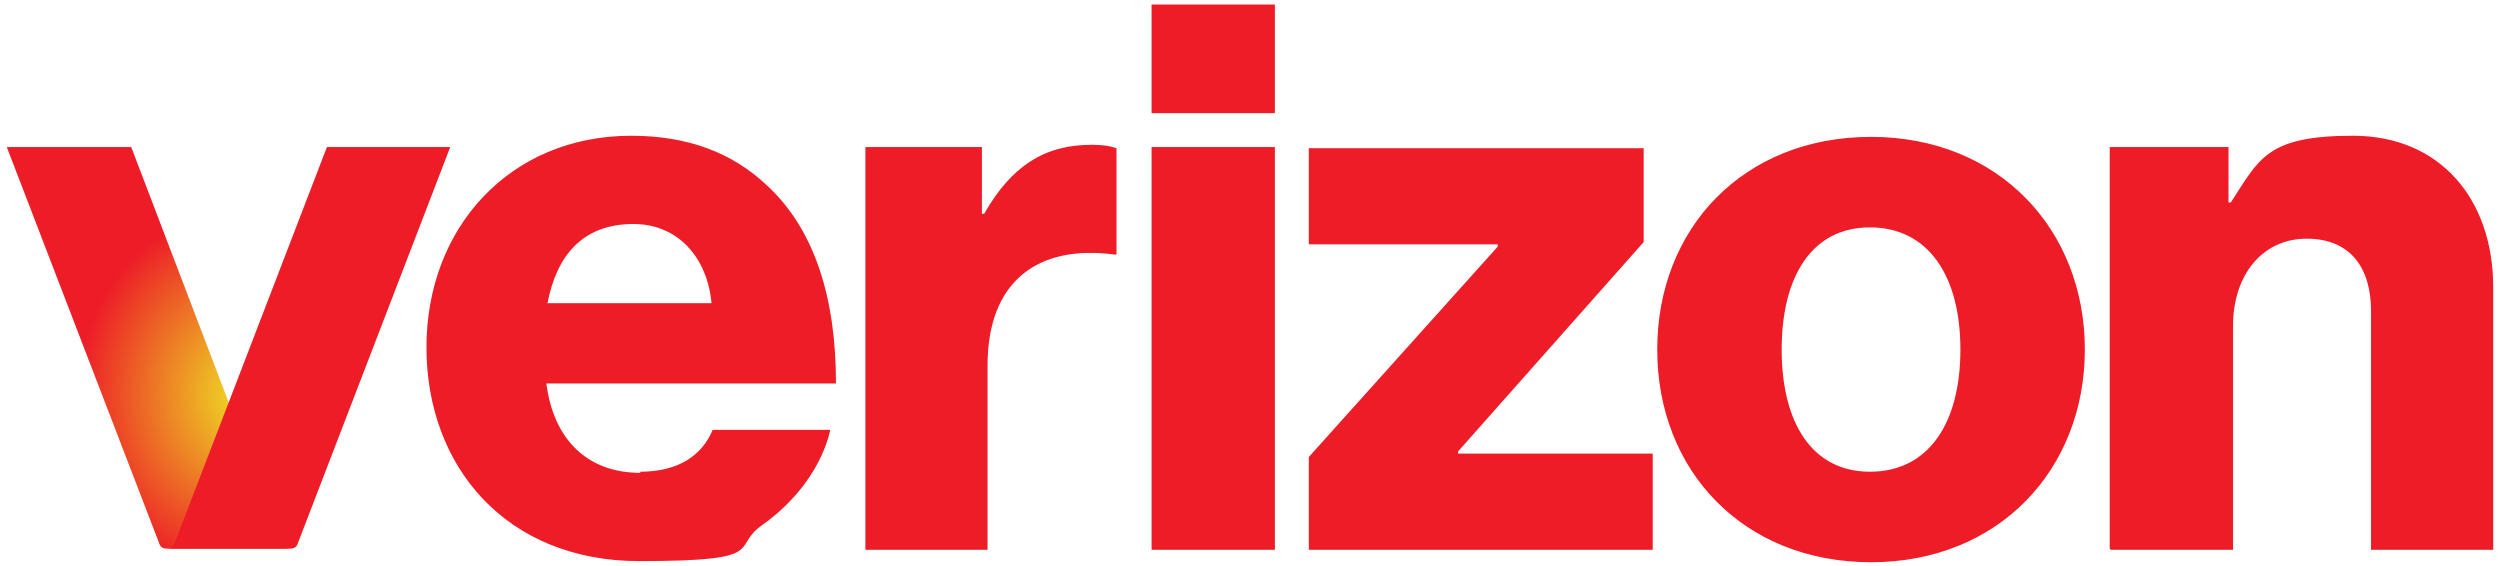 <svg xmlns="http://www.w3.org/2000/svg" viewBox="0 0 221 50"><defs><radialGradient id="radial-gradient" cx="-86.2" cy="-55.7" fx="-86.2" fy="-55.7" r="4.4" gradientTransform="matrix(0 -3.8 -3.5 0 -172.7 -292.6)" gradientUnits="userSpaceOnUse"><stop offset="0" stop-color="#eee824"/><stop offset="1" stop-color="#ed1c27"/></radialGradient><style>.cls-2{fill:#ed1c27}</style></defs><g id="Layer_1"><g id="layer1"><path id="path4" class="cls-2" d="M186.6 48.6h10.8V28.8c0-4.5 2.6-7.7 6.5-7.7s5.7 2.6 5.7 6.4v21.1h10.8V25.4c0-7.8-4.7-13.4-12.4-13.4s-8.3 2.1-10.8 5.9h-.2V13h-10.5v35.5zm-21.2-36.5c-11.3 0-18.9 8.1-18.9 18.8s7.6 18.8 18.9 18.8 18.9-8.2 18.9-18.8-7.6-18.8-18.9-18.8zm-.1 29.6c-5.1 0-7.8-4.3-7.8-10.8s2.7-10.8 7.8-10.8 8 4.2 8 10.8c0 6.5-2.8 10.8-8 10.8zm-49.6 6.9h30.4v-8.5h-17.2v-.2l16.4-18.5v-8.3h-29.6v8.5h16.7v.2l-16.7 18.6v8.2zm-13.9 0h10.9V13h-10.9v35.5zm-25.3 0h10.8V32.3c0-7.4 4.4-10.7 11.2-9.8h.2v-9.4c-.6-.2-1.2-.3-2.2-.3-4.2 0-7.1 1.9-9.5 6.1h-.2V13H76.5v35.5zm-19.9-6.8c-4.8 0-7.7-3.1-8.3-7.9h25.6c0-7.6-1.9-13.7-6.2-17.6-3-2.8-6.9-4.3-11.9-4.3-10.7 0-18.1 8.1-18.1 18.7s7.1 18.9 18.8 18.9 8-1.2 10.9-3.2c3.1-2.2 5.3-5.3 6-8.4H63c-1 2.4-3.2 3.7-6.4 3.7zm-.6-22c3.8 0 6.5 2.8 6.9 7H48.4c.8-4.2 3.1-7 7.6-7zM101.8.4h10.9V10h-10.9V.4z"/><path id="path27" d="m.6 13 13.5 35.1c.1.3.4.4.6.4h10.9c-.3 0-.5-.2-.6-.4L11.6 13H.6z" style="fill:url(#radial-gradient)"/><path id="path29" class="cls-2" d="M39.8 13 26.3 48.1c-.1.3-.4.4-.6.4H14.8c.3 0 .5-.2.6-.4L28.9 13h10.9z"/></g></g></svg>